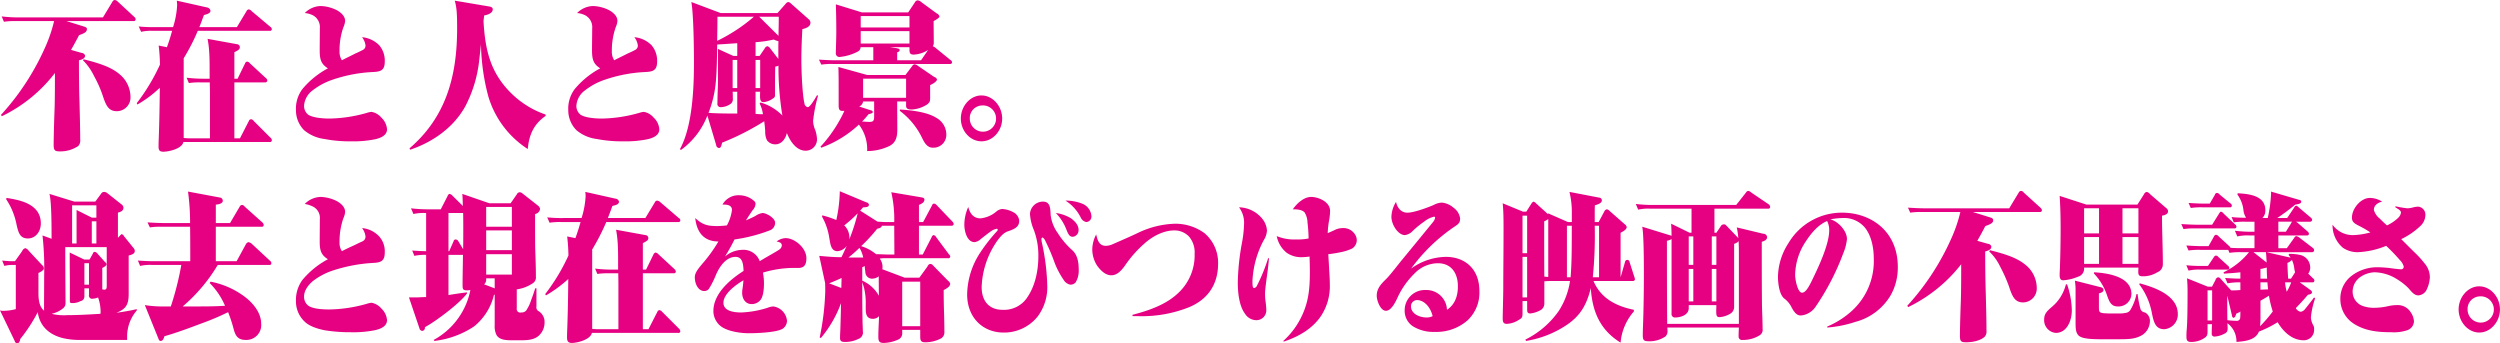 <svg xmlns="http://www.w3.org/2000/svg" width="746.47" height="102.5" viewBox="0 0 746.47 102.5">
  <defs>
    <style>
      .cls-1 {
        fill: #e60082;
        fill-rule: evenodd;
      }
    </style>
  </defs>
  <path id="kioku_catch.svg" class="cls-1" d="M1412.43,14375a43.312,43.312,0,0,1-2.79,8.1,74.537,74.537,0,0,1-13.06,19.9l0.25,0.4a44.113,44.113,0,0,0,15.85-12.9c0,3,0,8.4-.13,11.4-0.16,4.3-.25,8.8-0.25,10,0,1.8.42,2,1.92,2a9.552,9.552,0,0,0,5.42-1.6,2.366,2.366,0,0,0,.59-1.9c0-2.4-.09-6.5-0.21-11-0.13-4.1-.17-8.4-0.17-12.7,1-.2,1.84-0.6,1.84-1.4a1.161,1.161,0,0,0-1.05-.8l-3.16-.9c0.83-1.4,1.62-2.9,2.41-4.4,1.42-.5,2.34-0.9,2.34-1.8,0-.5-0.38-0.6-0.96-0.8l-5.13-1.6h20.02a0.544,0.544,0,0,0,.62-0.6,1.057,1.057,0,0,0-.46-0.7l-4.96-4.6a1.364,1.364,0,0,0-.79-0.4,0.856,0.856,0,0,0-.71.5l-2.84,4.7h-25.31a40.73,40.73,0,0,1-4.92-.3l0.67,1.6a20.554,20.554,0,0,1,3.5-.2h11.47Zm8.84,11.4-0.21.3a17.322,17.322,0,0,1,3.3,4.7,35.212,35.212,0,0,1,2.58,5.8c1,3.1,1.79,4.7,4.25,4.7a4.1,4.1,0,0,0,4.05-4.4,8.87,8.87,0,0,0-3.34-6.7C1429.07,14388.4,1424.69,14387.3,1421.27,14386.4Zm29.77,24.7h25.77a0.509,0.509,0,0,0,.63-0.5,0.923,0.923,0,0,0-.42-0.8l-5-5a1.011,1.011,0,0,0-.79-0.5,0.738,0.738,0,0,0-.63.5l-2.67,5.2h-1.67v-16.7h9.18a0.609,0.609,0,0,0,.66-0.6,1.08,1.08,0,0,0-.45-0.7l-4.76-4.4a1.179,1.179,0,0,0-.79-0.5,0.706,0.706,0,0,0-.63.5l-2.25,4.6h-0.96v-7.9c0.96-.5,1.63-0.8,1.63-1.5a0.9,0.9,0,0,0-.83-0.9l-8.8-1.6c0.75,3.8.58,7.9,0.62,11.9h-1.96a40.118,40.118,0,0,1-4.92-.3l0.67,1.6a20.554,20.554,0,0,1,3.5-.2h2.75c0,0.9.05,2,.05,2.9v13.8h-5.47a18.792,18.792,0,0,1-2.37-.1v-23.8a60.836,60.836,0,0,0,4.21-8.2h21.47a0.509,0.509,0,0,0,.63-0.5,0.88,0.88,0,0,0-.46-0.7l-5.59-4.7a1.342,1.342,0,0,0-.83-0.5,0.912,0.912,0,0,0-.71.6l-2.84,4.7H1455.8c0.5-1.2.91-2.4,1.37-3.6,0.54-.2,1.96-0.4,1.96-1.3a1.284,1.284,0,0,0-1.12-1l-8.93-2c0.04,0.5.09,0.8,0.09,1.3a25.611,25.611,0,0,1-1.21,6.6h-5.34a40.481,40.481,0,0,1-4.92-.2l0.71,1.6a13.317,13.317,0,0,1,3.46-.3h5.8c-0.46,1.7-.96,3.3-1.55,4.9l-2.46-.5a51.955,51.955,0,0,1,.38,5.7,59.028,59.028,0,0,1-6.92,11.5l0.2,0.4a34.349,34.349,0,0,0,6.68-5c-0.05,4.9-.13,9.7-0.3,14.6-0.04,1-.08,2-0.08,3,0,1.2.46,1.5,1.46,1.5C1446.5,14414,1450.58,14413.2,1451.04,14411.1Zm47.33-24.4a4.64,4.64,0,0,1-.71-2.7,20.92,20.92,0,0,1,1.13-7.1,6.089,6.089,0,0,0,.54-1.9c0-1.4-1.04-2.4-2.38-3.2a11.451,11.451,0,0,0-4.88-1.3,6.9,6.9,0,0,0-4.79,2.1,6.452,6.452,0,0,1,2.67.8,4.044,4.044,0,0,1,1.83,3.8c0,2.2-.04,4.4-0.04,6.5,0,2.6.33,4.1,2.46,5.4a25.6,25.6,0,0,0-7.63,6.2,9.725,9.725,0,0,0-1.92,6.3,8.432,8.432,0,0,0,2.46,6,11.71,11.71,0,0,0,6.05,2.6,39.141,39.141,0,0,0,7.88.7,32.705,32.705,0,0,0,6.63-.5c2.34-.4,4.17-1.3,4.17-3.1a5.3,5.3,0,0,0-1.71-3.5,4.992,4.992,0,0,0-2.92-1.7,6.586,6.586,0,0,0-1.37.3,42.578,42.578,0,0,1-11.22,1.7c-1.71,0-4.96-.2-6.38-1.2a3.353,3.353,0,0,1-1.17-2.6,6.16,6.16,0,0,1,2.54-4.6,19.963,19.963,0,0,1,5.97-3.2,43.311,43.311,0,0,1,12.17-2.3c2.46-.1,3.42-0.7,3.42-3.2a7.074,7.074,0,0,0-1.67-4.8,8.35,8.35,0,0,0-5.12-2.4,4.973,4.973,0,0,1,1.04,2.5,1.41,1.41,0,0,1-.79,1.3c-0.17.1-1.13,0.6-2.3,1.1C1500.79,14385.5,1499.08,14386.3,1498.37,14386.7Zm42.28-11.7c0.05-.5.13-1.1,0.21-1.7,0.79-.1,2.55-0.6,2.55-1.8,0-.7-0.71-0.8-1.26-0.9l-10.09-1.7c0.63,2.1.71,4.3,0.71,8.3,0,14.6-3.5,26.6-14.22,35.8l0.21,0.4c6.51-2.2,12.8-6.4,16.43-12.9a38.607,38.607,0,0,0,4.21-14.1c0.17-1.5.34-3,.5-4.5a63.38,63.38,0,0,0,2.25,15.8,28.233,28.233,0,0,0,11.72,15.5c0.38-4.5,2-7.6,5.34-9.9l-0.04-.4a27.205,27.205,0,0,1-9.88-6C1542.91,14390.8,1541.15,14384.1,1540.65,14375Zm39.03,11.7a4.64,4.64,0,0,1-.71-2.7,21.169,21.169,0,0,1,1.13-7.1,6.089,6.089,0,0,0,.54-1.9c0-1.4-1.04-2.4-2.37-3.2a11.522,11.522,0,0,0-4.88-1.3,6.909,6.909,0,0,0-4.8,2.1,6.408,6.408,0,0,1,2.67.8,4.032,4.032,0,0,1,1.84,3.8c0,2.2-.05,4.4-0.05,6.5,0,2.6.34,4.1,2.46,5.4a25.6,25.6,0,0,0-7.63,6.2,9.725,9.725,0,0,0-1.92,6.3,8.4,8.4,0,0,0,2.47,6,11.637,11.637,0,0,0,6.04,2.6,39.2,39.2,0,0,0,7.88.7,32.705,32.705,0,0,0,6.63-.5c2.34-.4,4.17-1.3,4.17-3.1a5.3,5.3,0,0,0-1.71-3.5,4.964,4.964,0,0,0-2.92-1.7,6.878,6.878,0,0,0-1.37.3,42.578,42.578,0,0,1-11.22,1.7c-1.71,0-4.96-.2-6.38-1.2a3.353,3.353,0,0,1-1.17-2.6,6.172,6.172,0,0,1,2.55-4.6,19.8,19.8,0,0,1,5.96-3.2,43.312,43.312,0,0,1,12.18-2.3c2.46-.1,3.42-0.7,3.42-3.2a7.124,7.124,0,0,0-1.67-4.8,8.376,8.376,0,0,0-5.13-2.4,4.973,4.973,0,0,1,1.04,2.5,1.394,1.394,0,0,1-.79,1.3c-0.17.1-1.13,0.6-2.29,1.1C1582.1,14385.5,1580.39,14386.3,1579.68,14386.7Zm48.75-14.1h-16.97l-8.76-3.3c0.67,3.5.79,14,.79,18,0,7.8-.45,19.1-4.17,25.9l0.25,0.3a22.778,22.778,0,0,0,7.93-10.3l2.62,8.8a0.972,0.972,0,0,0,.84.9c0.54,0,.75-0.7.92-1.6a75.651,75.651,0,0,0,12.59-6.4c0.12,1,.25,2,0.29,3.1a5.612,5.612,0,0,0,.54,2.6,3.066,3.066,0,0,0,2.46,1.2c1.84,0,3.09-1.6,3.46-3.4,1,2.5,2.84,5.3,5.63,5.3a3.37,3.37,0,0,0,3.38-3.4,9.57,9.57,0,0,0-.54-2.8,7.46,7.46,0,0,1-.63-2.7,45.389,45.389,0,0,1,1.5-7.6h-0.37c-0.63,1.1-2.04,3.5-2.71,3.5a1.258,1.258,0,0,1-1-1.1c-0.67-2.9-.92-10-0.92-13.1,0-3,.13-6.1.29-9.1,1.25-.3,2.42-0.8,2.42-1.9a1.355,1.355,0,0,0-.46-1l-5.42-4.8a1.368,1.368,0,0,0-.75-0.4,1.461,1.461,0,0,0-.83.6Zm-7.05,1.1a49.877,49.877,0,0,1-10.96,7.2c0.04-2.5.08-4.8,0.08-7.2h10.88Zm1.59,0h5.84c0,1.9-.05,3.8-0.09,5.7Zm0.12,11.7h-1.21v-4.1a32.96,32.96,0,0,0,5.42-.8,7.041,7.041,0,0,0,1.42.5c-0.04.7-.04,1.5-0.04,2.2v3.1l-2.54-3.3a1.323,1.323,0,0,0-.75-0.5,1.243,1.243,0,0,0-.8.7Zm-6.67,0h-1.17l-4.63-2.1c0.05,0.6.05,1.2,0.05,1.8,0,3.2,0,9.1-.05,9.7-0.08,2-.12,3.7-0.12,4.7a0.965,0.965,0,0,0,1,1.2,5.341,5.341,0,0,0,2.96-1,1.81,1.81,0,0,0,.63-1.7c0-.6,0-1.3-0.05-1.9h1.38v6.5c-2.83,0-5.71,0-8.59-.2a33.073,33.073,0,0,0,2.21-9.5c0.29-3.6.33-7.3,0.38-10.9l6-.4v3.8Zm6.84,9.6h-1.38v-8.4h1.38v8.4Zm-8.22,0v-8.4h1.38v8.4h-1.38Zm14.85,8.2a14.781,14.781,0,0,0-6.55-3.9l-0.25.3a10.067,10.067,0,0,1,1,3.2,16.349,16.349,0,0,1-2.21-.1v-6.6h1.38c-0.04.4-.04,0.9-0.04,1.3,0,0.9.08,1.8,1.04,1.8a5.732,5.732,0,0,0,2.96-1.2,0.836,0.836,0,0,0,.46-0.8c0-2.7,0-5.6.08-8.6a3.443,3.443,0,0,0,.96-0.3A89.3,89.3,0,0,0,1629.89,14403.2Zm44.91-20.7a1.8,1.8,0,0,0,.29-1.2c0-2.1-.04-4.2-0.04-6.3,1.25-.7,1.75-1.1,1.75-1.4a1.479,1.479,0,0,0-.83-0.9l-4.51-3.3a2.15,2.15,0,0,0-1.16-.6,1.051,1.051,0,0,0-.84.6l-2,3h-13.84l-7.76-2.4c0.08,2.7.13,5.4,0.13,8.1,0,2-.13,5.2-0.13,6.3a1.084,1.084,0,0,0,1.25,1.3,14.863,14.863,0,0,0,5.3-1.6,1.47,1.47,0,0,0,.83-1.3h3.8v3.9h-11.31c-1.62,0-3.29-.1-4.92-0.2l0.71,1.5a19.918,19.918,0,0,1,3.46-.2h34.91a0.538,0.538,0,0,0,.66-0.5,0.868,0.868,0,0,0-.5-0.7l-4.67-3.8A2.691,2.691,0,0,0,1674.8,14382.5Zm-21.52-9h14.56v3.4h-14.56v-3.4Zm0,4.5h14.56v3.7h-14.56v-3.7Zm20.14,5.6-2.12,3.1h-7.13v-2.4a0.861,0.861,0,0,0,.75-0.6c0-.5-0.55-0.5-0.84-0.6l-2.04-.3h5.8v0.7c0,0.9.08,1.5,1.25,1.5A8.513,8.513,0,0,0,1673.42,14383.6Zm-6.59,15.4v1.3c0,0.9.67,1.1,1.71,1.1a9.422,9.422,0,0,0,4.55-1.5c0.92-.7.92-1.1,0.92-2.3v-3.5c0.5-.2,2.04-1,2.04-1.7a1.121,1.121,0,0,0-.79-0.7l-4.84-3.3a2.126,2.126,0,0,0-1-.5,0.971,0.971,0,0,0-.75.5l-2.04,2.7h-11.39l-8.63-2.4c0.08,2.1.08,4.6,0.08,6.8v4.8c0,0.8.17,1.5,1,1.5h0.71a32.151,32.151,0,0,1-1.58,3.1,40.521,40.521,0,0,1-5.55,7.6l0.21,0.3a32.95,32.95,0,0,0,11.26-6.9,12.082,12.082,0,0,1,2.46,7.9,15.267,15.267,0,0,0,6.63-1.5c2-1,2.38-2.8,2.38-5,0-2.8-.04-5.5-0.04-8.3h2.66Zm0-1.1h-12.84v-5.7h12.84v5.7Zm-13.13,7.1c0.67-.7,1.29-1.4,1.92-2.2,0.96-.2,1.29-0.4,1.29-0.7a0.881,0.881,0,0,0-.75-0.5l-3.34-1.1a1.922,1.922,0,0,0,1.17-1.5h3.3v4.3c0,1.3-.09,1.8-1.42,1.8C1655.16,14405.1,1654.41,14405,1653.7,14405Zm11.26-3.6v0.4a22.013,22.013,0,0,1,6.75,8.3c0.71,1.4,1.5,2.7,3.13,2.7a3.836,3.836,0,0,0,4-3.9,5.684,5.684,0,0,0-2.79-4.9C1673.17,14402.1,1668.25,14401.6,1664.96,14401.4Zm24.39-4.2c-3.38,0-6.17,3.2-6.17,6.9s2.79,6.8,6.17,6.8c3.34,0,6.17-3.1,6.17-6.8S1692.69,14397.2,1689.35,14397.2Zm0,3a3.923,3.923,0,1,1-3.5,3.9A3.756,3.756,0,0,1,1689.35,14400.2Zm-257.86,39.5v-7.5c0.7-.2,1.66-0.5,1.66-1.5a1.377,1.377,0,0,0-.62-1l-4.17-3.3a1.718,1.718,0,0,0-.92-0.4,1.007,1.007,0,0,0-.87.4l-1.84,2.5h-6.25l-7.43-2.3c0.63,2.4.63,9.6,0.63,13.4l-2.71-1a89.334,89.334,0,0,1,.5,11.9c0,3.4-.04,6.8-0.04,10.2a1.743,1.743,0,0,0,.04.4c-1.59-1.3-1.71-3.6-1.71-5.5v-5.8c0.5-.2,1.63-0.8,1.63-1.4a1.628,1.628,0,0,0-.59-1l-3.92-4.2a1.9,1.9,0,0,0-1.04-.8,1.5,1.5,0,0,0-.96.9l-2.13,3h-0.58c-1.08,0-2.17-.1-3.25-0.2l0.66,1.6a9.692,9.692,0,0,1,2.34-.3H1401v13.2a14.259,14.259,0,0,1-4.08.5c-0.21,0-.42-0.1-0.63-0.1l4.38,9.1a0.849,0.849,0,0,0,.71.7c0.62,0,.83-0.6.96-1.3a46.265,46.265,0,0,0,5.21-8c0.63,4.5,3.8,6.9,7.71,7.8a21.3,21.3,0,0,0,4.76.5h14.22v-0.9a11.9,11.9,0,0,1,2.88-7.9v-0.4c-2.09.5-4.05,0.8-6.09,1.1,2.75-1.1,3.67-2.3,3.67-5.6V14445c1.16-.3,1.83-0.6,1.83-1.4a1.439,1.439,0,0,0-.42-0.9l-2.75-3.4a1.275,1.275,0,0,0-.75-0.7,2.037,2.037,0,0,0-.54.5Zm-33.28-11.9-0.08.4a20.528,20.528,0,0,1,3.08,7.5c0.54,2.4,1,4.2,3.38,4.2,2.29,0,3.88-2,3.88-4.5C1408.47,14429.6,1402.21,14428.4,1398.21,14427.8Zm19.6,13.6V14430h7.25v3.7h-1.33l-4.59-2.3v10h-1.33Zm5.88,0v-6.6h1.37v6.6h-1.37Zm-12.01,21a8.109,8.109,0,0,0,3.5-1.7,1.87,1.87,0,0,0,.67-1.5c-0.04-5.6-.08-11.1-0.08-16.7h12.38v11.5c0,0.6-.04,1.2-0.71,1.2-0.21,0-.42-0.1-0.62-0.1v-6.4c0.41-.2,1.25-0.6,1.25-1.1a0.738,0.738,0,0,0-.38-0.6l-2.33-2.6a1.289,1.289,0,0,0-.8-0.5,0.607,0.607,0,0,0-.54.5l-1,1.8h-1.58l-4.34-2.1v3.5c0,1.6.04,3.1,0.04,4.6v6.2c0,0.7.08,0.8,0.79,0.8a5.132,5.132,0,0,0,2.42-.6,1.369,1.369,0,0,0,1.13-1.4v-2.4h1.37v1.9a1,1,0,0,0,.71,1.2,4.5,4.5,0,0,0,2-.4,13,13,0,0,1,.76,4.2,2.861,2.861,0,0,1-.05.7c-3.33.2-6.63,0.4-9.92,0.4A15.137,15.137,0,0,1,1411.68,14462.4Zm9.8-8.7v-6.4h1.37v6.4h-1.37Zm39.24-7v-10.3h13.67a0.533,0.533,0,0,0,.63-0.6,1.256,1.256,0,0,0-.42-0.7l-5.25-4.7a1.1,1.1,0,0,0-.79-0.5,0.831,0.831,0,0,0-.71.5l-2.88,4.9h-4.25v-5.5c1.41-.1,2.08-0.6,2.08-1.1a0.97,0.97,0,0,0-.75-1l-9.63-1.8a69.571,69.571,0,0,1,.62,9.4h-7.75c-1.67,0-3.3-.1-4.96-0.2l0.7,1.5a20.438,20.438,0,0,1,3.51-.2h8.5c0.05,3.4.05,6.9,0.05,10.3h-10.72c-1.63,0-3.29-.1-4.92-0.2l0.67,1.6a13.778,13.778,0,0,1,3.5-.3h8.8a89.3,89.3,0,0,1-3.13,12.4H1444a33,33,0,0,1-4.47-.4l4.13,10.2a0.65,0.65,0,0,0,.59.5c0.7,0,.95-0.8,1.12-1.4,3.8-1.1,7.55-2.5,11.26-3.9a73.435,73.435,0,0,0,7.76-3.3,43.115,43.115,0,0,1,1.62,4.9c0.59,2.4,1.46,3.4,3.71,3.4a4.432,4.432,0,0,0,4.55-4.8c0-3.4-2.54-6.3-4.92-8.1a24.867,24.867,0,0,0-10.18-4.5l-0.29.4a21.634,21.634,0,0,1,4.59,6.8c-2.92.2-5.92,0.2-8.88,0.2h-3.76a49.277,49.277,0,0,0,10.47-12.4h15.39a0.505,0.505,0,0,0,.62-0.5,0.83,0.83,0,0,0-.37-0.7l-5.59-5.2a2.654,2.654,0,0,0-.83-0.4,1.155,1.155,0,0,0-.75.5l-2.84,5.2h-6.21Zm37.65-3a4.446,4.446,0,0,1-.71-2.7,21.31,21.31,0,0,1,1.13-7.1,5.456,5.456,0,0,0,.54-1.9c0-1.4-1.04-2.4-2.38-3.2a11.451,11.451,0,0,0-4.88-1.3,6.9,6.9,0,0,0-4.79,2.1,8.6,8.6,0,0,1,2.67.9,3.792,3.792,0,0,1,1.83,3.7c0,2.2-.04,4.4-0.04,6.6,0,2.5.33,4,2.46,5.3a25.6,25.6,0,0,0-7.63,6.2,10.112,10.112,0,0,0-1.92,6.3,8.261,8.261,0,0,0,2.46,6c1.34,1.4,3.63,2.2,6.05,2.7a46.962,46.962,0,0,0,7.88.6,32.705,32.705,0,0,0,6.63-.5c2.34-.4,4.17-1.3,4.17-3.1a5.3,5.3,0,0,0-1.71-3.5,4.992,4.992,0,0,0-2.92-1.7,6.586,6.586,0,0,0-1.37.3,42.578,42.578,0,0,1-11.22,1.7c-1.71,0-4.96-.1-6.38-1.2a3.353,3.353,0,0,1-1.17-2.6c0-1.8,1.08-3.3,2.54-4.6a19.963,19.963,0,0,1,5.97-3.2,47.184,47.184,0,0,1,12.17-2.3c2.46-.1,3.42-0.7,3.42-3.2a6.634,6.634,0,0,0-1.67-4.7,7.95,7.95,0,0,0-5.12-2.5,4.939,4.939,0,0,1,1.04,2.6,1.529,1.529,0,0,1-.79,1.3c-0.17.1-1.13,0.5-2.3,1.1C1500.79,14442.5,1499.08,14443.3,1498.37,14443.7Zm39.41,22.5a17.133,17.133,0,0,0,6-9.5h0.21v9.1a5.787,5.787,0,0,0,.58,3c0.96,1.5,3.13,1.5,4.67,1.5h2.55c2.33,0,3.83-.2,5.17-1.2a5.289,5.289,0,0,0,1.92-4.1,3.764,3.764,0,0,0-1.8-3.4,1.31,1.31,0,0,1-.62-1.4v-5.4h-0.38c-0.29,1-.71,2.2-1.17,3.4a11.8,11.8,0,0,1-1.58,3.3,1.926,1.926,0,0,1-1.46.5,1.04,1.04,0,0,1-1.29-1.2v-5.7a11.044,11.044,0,0,0,4.58-1.7,2.063,2.063,0,0,0,1.13-2.1c0-2.9-.12-5.8-0.21-8.7-0.04-3.3-.04-6.6-0.04-10a1.771,1.771,0,0,0,1.5-1.5,1.6,1.6,0,0,0-.62-1l-4.59-3.6a1.6,1.6,0,0,0-.83-0.4,1.007,1.007,0,0,0-.88.6l-1.88,2.7h-6.33l-8.09-2.8c0.12,1.2.12,2.4,0.16,3.6l-3.13-3.1a1.58,1.58,0,0,0-.83-0.5,0.817,0.817,0,0,0-.58.6l-2.05,4h-3.92a41.39,41.39,0,0,1-4.96-.3l0.71,1.7a13.7,13.7,0,0,1,3.5-.3h0.3v11.4c-1.42,0-2.8-.1-4.17-0.2l0.66,1.6a13.9,13.9,0,0,1,3.51-.3v12.6c-1.01,0-2.01.1-3.01,0.1h-2.12l3.12,9.2a0.964,0.964,0,0,0,.84.8,0.9,0.9,0,0,0,.79-1.1c3.17-1.7,10.42-7.1,12.59-10.1v-0.3c-1.83.2-3.71,0.5-5.54,0.8v-12h4.33c-0.04,3.1-.12,6.1-0.12,9.2,0,1.2.29,1.4,1.42,1.4,0.29,0,.62-0.1.91-0.1a21.717,21.717,0,0,1-10.96,14.9l0.21,0.3A27.1,27.1,0,0,0,1537.78,14466.2Zm3.67-35.7h7.67v5.9h-7.67v-5.9Zm-11.26,1.8h4.38c0.04,1.5.04,3.1,0.04,4.7,0,2,0,4.1-.04,6.1l-1.46-2.4a0.914,0.914,0,0,0-.75-0.5,0.589,0.589,0,0,0-.63.5l-1.33,3h-0.21v-11.4Zm11.26,5.2h7.67v5.9h-7.67v-5.9Zm0,13.2v-6.1h7.67v6.1h-7.67Zm-0.63,2.9a1.843,1.843,0,0,0,.63-1.5v-0.3h2.54v3Zm32.19,14.5h25.77a0.509,0.509,0,0,0,.63-0.5,1.26,1.26,0,0,0-.42-0.8l-5-5a1.427,1.427,0,0,0-.8-0.5,0.738,0.738,0,0,0-.62.5l-2.67,5.2h-1.67v-16.7h9.18a0.557,0.557,0,0,0,.66-0.6,1.352,1.352,0,0,0-.46-0.7l-4.75-4.4a1.744,1.744,0,0,0-.79-0.5,0.89,0.89,0,0,0-.63.5l-2.25,4.6h-0.96v-7.9c0.96-.5,1.63-0.8,1.63-1.5a0.9,0.9,0,0,0-.84-0.9l-8.79-1.6c0.75,3.9.58,7.9,0.62,11.9h-1.96a40.118,40.118,0,0,1-4.92-.3l0.67,1.6a20.554,20.554,0,0,1,3.5-.2h2.75c0,1,.04,2,0.04,3v13.7h-5.46a18.792,18.792,0,0,1-2.37-.1v-23.7a67.43,67.43,0,0,0,4.21-8.2h21.47a0.509,0.509,0,0,0,.63-0.5,0.765,0.765,0,0,0-.46-0.7l-5.59-4.8a1.752,1.752,0,0,0-.83-0.4,0.8,0.8,0,0,0-.71.5l-2.84,4.7h-11.21c0.5-1.2.91-2.4,1.37-3.6,0.54-.2,1.96-0.3,1.96-1.3a1.185,1.185,0,0,0-1.12-.9l-8.93-2c0.04,0.4.09,0.8,0.09,1.2a25.611,25.611,0,0,1-1.21,6.6h-5.34a40.4,40.4,0,0,1-4.92-.2l0.71,1.6a19.8,19.8,0,0,1,3.46-.2h5.79c-0.45,1.6-.95,3.2-1.54,4.8l-2.46-.5a54.549,54.549,0,0,1,.38,5.7,58.582,58.582,0,0,1-6.93,11.5l0.21,0.4a37.9,37.9,0,0,0,6.67-4.9c-0.04,4.8-.12,9.7-0.29,14.5-0.04,1-.08,2-0.08,3,0,1.2.46,1.6,1.46,1.6C1568.47,14471.1,1572.55,14470.2,1573.01,14468.1Zm50.12-21.4a5.171,5.171,0,0,0-5.25-3.4,8.28,8.28,0,0,0-5.13,2,56.216,56.216,0,0,0,2.84-5.1,47.526,47.526,0,0,0,10.5-2.7,2.409,2.409,0,0,0,1.63-2.3c0-1.4-2.63-2.9-3.75-2.9a5.28,5.28,0,0,0-2.17.9c-1.13.6-2.34,1.1-2.79,1.3,0.75-1.2,1.29-2,1.96-3a3.13,3.13,0,0,0,.91-1.9,1.118,1.118,0,0,0-.33-0.8,6.742,6.742,0,0,0-4.55-1.8,5.448,5.448,0,0,0-5,2.8h0.67c0.96,0,2.17.3,2.17,1.6a13.251,13.251,0,0,1-1.51,4.6,26,26,0,0,1-2.83.2c-2.84,0-4.42-.3-6.63-2.4,0.46,4.5,2.79,7,6.92,7a44.037,44.037,0,0,1-4.75,6.6c-1.17,1.4-2.3,2.7-2.3,4.1,0,1.8.92,4.1,2.84,4.1a1.775,1.775,0,0,0,1.33-.6,26.1,26.1,0,0,0,2.17-4.3c1.09-2.5,3.05-5.3,5.8-5.3,2.08,0,2.33,2,2.42,4.2-3.76,2.4-9.01,6.6-9.01,12a5.791,5.791,0,0,0,1.75,4.1c1.88,1.9,6.3,2.5,8.8,2.5,2.25,0,8.46-.2,10.22-1.4a2.916,2.916,0,0,0,1.21-2.3,4.768,4.768,0,0,0-4.09-4.3,5.566,5.566,0,0,0-1.71.4,29.536,29.536,0,0,1-7.8,1.4c-1.75,0-5.38-.2-5.38-2.9,0-2.8,4.05-5.6,5.97-6.7-0.05.8-.17,1.8-0.25,2.4a7.135,7.135,0,0,0-.13,1.3c0,2,1.13,3.4,2.84,3.4a3.319,3.319,0,0,0,2.41-1c1.09-1,1.26-3.6,1.26-5.1a17.539,17.539,0,0,0-.3-3.3,32.258,32.258,0,0,1,8.68-1.4h1.91c1.76,0,2.38-1,2.38-2.9,0-3.1-3.54-6-6.17-6a4.589,4.589,0,0,0-2.71,1c0.88,0.2,1.54.4,1.54,1.2a1.584,1.584,0,0,1-.58,1.1C1628.39,14443.7,1624.3,14445.9,1623.13,14446.7Zm41.54,23.3a2.029,2.029,0,0,0,1-2v-0.8h5.38v2.1c0,1.2.37,1.6,1.46,1.6a10.024,10.024,0,0,0,4.83-1.2,2.056,2.056,0,0,0,.92-1.9c0-1.7-.04-3.5-0.08-5.2-0.09-2.4-.13-4.8-0.13-7.3a5.846,5.846,0,0,0,1.17-.7,1.638,1.638,0,0,0,.79-1.2,2.181,2.181,0,0,0-.79-1l-4.3-4.4a1.169,1.169,0,0,0-.87-0.5,1.015,1.015,0,0,0-.79.7l-2.46,3.4h-4.42l-6.63-2.5c0-.2.04-0.4,0.04-0.6a4.112,4.112,0,0,0-.84-2.6,13.2,13.2,0,0,1,1.96-.1h18.43a0.543,0.543,0,0,0,.67-0.5,1.116,1.116,0,0,0-.42-0.7l-3.79-5.1a1.048,1.048,0,0,0-.75-0.6,0.817,0.817,0,0,0-.58.6l-2.67,5.2h-1.13v-8.6h9.72a0.6,0.6,0,0,0,.66-0.5,1.318,1.318,0,0,0-.45-0.8l-4.59-4.8a1.293,1.293,0,0,0-.79-0.5,0.613,0.613,0,0,0-.63.5l-2.67,5h-1.25v-5.1c0.63-.3,1.63-0.7,1.63-1.6,0-.5-0.46-0.6-1.05-0.7l-8.84-1.5a36.35,36.35,0,0,1,.88,8.9h-2.75c-0.75,0-1.46-.1-2.21-0.1l-5.21-3.3,0.87-1c0.96,0,1.75-.1,1.75-0.8a0.971,0.971,0,0,0-.83-0.7l-7.88-3.3a42.664,42.664,0,0,1-1.04,8.6,30.48,30.48,0,0,0-4.17-1.4l-0.09.4a18.184,18.184,0,0,1,2.17,6.4c0.33,1.7.46,3.9,2.46,3.9a3.811,3.811,0,0,0,2.75-1.6c-0.5,1.1-1.04,2.3-1.58,3.4-2.21,0-4.42-.2-6.63-0.4l1.75,8.1c0.04,0.9.04,1.7,0.04,2.5a77.392,77.392,0,0,1-1.67,13.8l0.38,0.1a34.266,34.266,0,0,0,6-10.4c-0.04,2.7-.12,5.4-0.21,8.1-0.04.8-.08,1.6-0.08,2.4,0,1.1.88,1.1,1.63,1.1a8.552,8.552,0,0,0,3.83-.9,2.007,2.007,0,0,0,1.34-2.3c0-1.1-.09-2.2-0.09-3.4-0.08-3.7-.08-7.5-0.08-11.3,0.17,0.6.38,1.2,0.54,1.8a18.725,18.725,0,0,1,.5,4.7v1.5c0,1.6.25,3,2.21,3a2.486,2.486,0,0,0,1.76-.8c-0.05,2-.21,4.1-0.21,6.1,0,1.5.33,1.9,1.71,1.9A11.429,11.429,0,0,0,1664.67,14470Zm-14.81-29.8a4.111,4.111,0,0,0,.04-0.7,5.028,5.028,0,0,0-1.54-3.5,37.9,37.9,0,0,0,4.01-3.6A54.2,54.2,0,0,1,1649.86,14440.2Zm8.01,4.4a12.967,12.967,0,0,0-4.46-2.4,50.807,50.807,0,0,0,4.79-5.2c0.46-.1,1.34-0.3,1.38-0.9h3.71c0,2.8.04,5.7,0.04,8.6h-1.67C1660.41,14444.7,1659.12,14444.6,1657.87,14444.6Zm-4.96-1.9a9.432,9.432,0,0,1,1.12,2.9h-4.42A41.714,41.714,0,0,0,1652.91,14442.7Zm0.83,5.8a2.552,2.552,0,0,0,.71-0.4c0.04,0.6.13,1.2,0.21,1.8a2,2,0,0,0,2.17,2,3.15,3.15,0,0,0,1.83-.7c0,1.9.04,3.8,0.04,5.8a10.557,10.557,0,0,0-4.96-4.5v-4Zm-6.25,6.2-3.63-1.4c1.25-.5,2.46-1,3.71-1.6Zm18.18-1.9h5.38v13.3h-5.38v-13.3Zm48.74-24.2a12.579,12.579,0,0,1,4.59,5.1,2.367,2.367,0,0,0,1.63,1.3,1.643,1.643,0,0,0,1.54-1.8,4.348,4.348,0,0,0-2.54-3.6A13.12,13.12,0,0,0,1714.41,14428.6Zm-29.02,1.9a13.092,13.092,0,0,0-1.17,5.3c0,2,.84,5.2,3.05,5.2a3.276,3.276,0,0,0,1.83-.9c0.63-.5,1.88-1.5,3-2.3a4.586,4.586,0,0,1,1.8-.8,0.3,0.3,0,0,1,.29.3,0.751,0.751,0,0,1-.29.5,50.283,50.283,0,0,0-4.92,6.3,23.33,23.33,0,0,0-3.92,12.5c0,7,4.75,11.4,10.92,11.4a12.881,12.881,0,0,0,10.14-4.8,14.639,14.639,0,0,0,2.87-9.1,67.461,67.461,0,0,0-1.58-12.8,5.587,5.587,0,0,1-.17-1.1,0.517,0.517,0,0,1,.38-0.6,2.727,2.727,0,0,1,.87,1.2,58.257,58.257,0,0,1,2.67,6.3,24.257,24.257,0,0,0,2.67,5.1,3.037,3.037,0,0,0,2.04,1.5,2.01,2.01,0,0,0,1.59-.7,6.7,6.7,0,0,0,.91-3.8c0-2.1-.33-4.3-1.83-5.7a24.231,24.231,0,0,1-4.42-5.2,11.5,11.5,0,0,1-2.13-5.4c-0.08-2.1-.16-4-2.29-4a3.883,3.883,0,0,0-3.88,3.7,14.538,14.538,0,0,0,1.17,4.8,21.48,21.48,0,0,1,1.33,7.8c0,4.1-.87,8.6-3.12,12a8.279,8.279,0,0,1-7.63,4c-3.76,0-6.18-2.4-6.18-6.8a25.494,25.494,0,0,1,3.8-12.5c0.92-1.5,2.42-3.6,3.96-4.1,2.04-.7,3.46-1.3,3.46-3.2a3.187,3.187,0,0,0-1.71-2.5,7.878,7.878,0,0,0-3.38-1,3.206,3.206,0,0,0-1.79.8,8.64,8.64,0,0,1-4.67,2C1687.06,14433.9,1685.93,14432.6,1685.39,14430.5Zm26.15,1.8a14.759,14.759,0,0,1,3.25,5.2c0.54,1.3.92,1.9,1.83,1.9a1.961,1.961,0,0,0,1.71-2c0-1.5-1.04-2.6-2.25-3.5A11.561,11.561,0,0,0,1711.54,14432.3Zm12.05,6.4a10.017,10.017,0,0,0-1.17,4.4,9.048,9.048,0,0,0,1.5,5c1.13,1.5,2.5,2.8,4.21,2.8,1.75,0,3.05-1.5,4.05-2.9a34.973,34.973,0,0,1,5.83-6.6c2.46-2.2,5.72-3.9,8.93-3.9a6.032,6.032,0,0,1,4.34,1.8,7.281,7.281,0,0,1,1.7,5.2,15.359,15.359,0,0,1-5.12,11.9c-3.67,3.4-8.84,5.1-13.43,6.3v0.4h1.79a38.117,38.117,0,0,0,14.93-2.6c5.42-2.2,8.84-6.5,8.84-13.1a11.57,11.57,0,0,0-4.09-9.1,14.825,14.825,0,0,0-8.79-2.8,27.336,27.336,0,0,0-10.76,2.6c-2.05,1-5.97,2.7-7.8,3.5a5.169,5.169,0,0,1-2.09.5C1724.5,14442.1,1724,14440.5,1723.59,14438.7Zm69.13-.4a25.778,25.778,0,0,1,.38-3.6,18,18,0,0,0,.33-3c0-2.8-3.58-4.2-5.67-4.2s-4.25,1.9-5.46,3.7c0.96,0,2.63,0,3.5.9a5.963,5.963,0,0,1,.88,3,43.754,43.754,0,0,1,.33,4.8,17.063,17.063,0,0,1-3.92.3,13.445,13.445,0,0,1-5.59-1,8.4,8.4,0,0,0,3.01,5,7.621,7.621,0,0,0,4.33,1.3,19.593,19.593,0,0,0,2.46-.2c0.04,1.5.09,3.1,0.09,4.6,0,4.7-.38,7.9-1.55,11.1a23.619,23.619,0,0,1-6.38,9.5l0.13,0.2c4.54-1.5,8.59-3.9,11.09-7.6a16.078,16.078,0,0,0,2.67-9.4c0-1.3-.08-2.7-0.17-4.1-0.08-1.6-.21-3.7-0.29-5a37.172,37.172,0,0,0,3.71-.6,14.152,14.152,0,0,0,3.42-1.1,3,3,0,0,0,1.38-2.5,3.262,3.262,0,0,0-.67-1.9,4.039,4.039,0,0,0-3.42-1.7,5.631,5.631,0,0,0-2.13.4C1794.35,14437.6,1793.47,14438,1792.72,14438.3Zm-26.48-7.7,0.21,0.3a7.648,7.648,0,0,1,1.3,4.4,35.931,35.931,0,0,1-.67,6.1,70.328,70.328,0,0,0-1.21,11.6c0,3,.37,7,2.17,9.4a4.024,4.024,0,0,0,3.29,1.9,2.955,2.955,0,0,0,3.05-3.2,22.608,22.608,0,0,0-.25-2.6,18.96,18.96,0,0,1-.13-2.1c0-.8.21-2.6,0.54-5,0.25-1.8.5-3.7,0.63-5.5l-0.21-.2a50.951,50.951,0,0,1-3.42,8.4,1.038,1.038,0,0,1-.83.6c-0.42,0-.46-0.8-0.46-2.1a28.409,28.409,0,0,1,3.38-12.2,5.876,5.876,0,0,0,.95-2.9,6.271,6.271,0,0,0-1.58-3.7A9.206,9.206,0,0,0,1766.24,14430.6Zm46.87-1.6a8.941,8.941,0,0,0-1.37,4.4c0,2.4,2,5.5,4.04,5.5a3.937,3.937,0,0,0,2.38-1.3,28,28,0,0,1,3.46-2.8,7.031,7.031,0,0,1,2.84-1.4,0.307,0.307,0,0,1,.33.3,2.832,2.832,0,0,1-.71,1.4c-3.17,3.9-6.38,7.8-9.59,11.7-1.04,1.3-3.21,4.1-4.21,5.1-1.42,1.4-2.92,2.8-2.92,5.1,0,1.5,1.13,4.5,2.75,4.5,1.42,0,2.59-2.1,3.3-3.6a24.285,24.285,0,0,1,5.29-7.6,9.757,9.757,0,0,1,6.92-3c3.88,0,5.97,2.8,5.97,6.9,0,3-.96,5.5-3.26,7a6.134,6.134,0,0,0-6.38-5.9,6.02,6.02,0,0,0-6.25,6,5.521,5.521,0,0,0,2.42,4.8,11.553,11.553,0,0,0,6.5,1.7,14.153,14.153,0,0,0,9.8-3.4,11.343,11.343,0,0,0,3.59-8.8c0-6.6-4.3-10.2-10.01-10.2a18.14,18.14,0,0,0-10.38,3.5,52.16,52.16,0,0,1,13.22-12.7c1.04-.7,1.41-1.1,1.41-2.3a4.63,4.63,0,0,0-2-3.2,6.085,6.085,0,0,0-3.42-1.5,5.474,5.474,0,0,0-2.46.7c-1.87.8-5.88,2.3-7.84,2.3C1814.7,14432.2,1813.57,14430.9,1813.11,14429Zm10.93,34.1a3.775,3.775,0,0,1-1.79.4c-1.8,0-4.67-.9-4.67-3.4a1.837,1.837,0,0,1,1.79-1.8C1821.62,14458.3,1823.5,14460.6,1824.04,14463.1Zm56.13-11.6v-13.3c1.04-.5,1.83-1.1,1.83-1.7a1.392,1.392,0,0,0-.54-0.8l-4.67-4.1a1.164,1.164,0,0,0-.75-0.4,1.032,1.032,0,0,0-.71.6l-1.71,3.2h-1.17v-2.4c0-.9,0-1.8.04-2.6,1.09-.3,2.09-0.7,2.09-1.5a0.852,0.852,0,0,0-.84-0.8l-8.84-1.7a25.662,25.662,0,0,1,.71,6.5v2.5h-1.16l-5.93-2.6v0.3l-0.08-.1-3.54-3.2a1.67,1.67,0,0,0-.71-0.5,1.324,1.324,0,0,0-.59.5l-1.58,2.5h-1l-6.05-2.5c0.25,2.6.25,5.2,0.25,7.8,0,7.8-.08,12.1-0.08,17.4,0,2-.17,8.1-0.17,9.1,0,1.1.17,1.7,1.25,1.7a7.02,7.02,0,0,0,3.42-1.1c1.17-.7,1.25-0.8,1.25-2.3v-3.4h1.38v2.3c0,0.8,0,1.4.92,1.4a7.951,7.951,0,0,0,3.25-1.1,2.256,2.256,0,0,0,.96-2v-6.5c1-.1,2.04-0.1,3.08-0.1h4.59a22.615,22.615,0,0,1-3.33,8.9,26.426,26.426,0,0,1-10.01,8.6l0.21,0.4a30.72,30.72,0,0,0,11.88-4.6c4.25-2.8,6.17-6,7.46-11.2,0.42,7.3,3.01,12.7,8.89,16.3a16.182,16.182,0,0,1,3.96-9.3v-0.5c-4.92-1-9.8-3.2-12.05-8.6h11.76a0.586,0.586,0,0,0,.62-0.5,3.471,3.471,0,0,0-.25-0.9l-1.37-4.3a0.674,0.674,0,0,0-1.34,0Zm-27.9-18.4v11.2h-1.38v-11.2h1.38Zm6.3,18.3c-0.42,0-.8-0.1-1.17-0.1-0.04-5.5-.04-11-0.04-16.5a6.43,6.43,0,0,0,1.21-.7v17.3Zm15.17,0.1h-1.87a125.866,125.866,0,0,0,.58-15.4h1.29v15.4Zm-8.5,0h-1.09v-15.4h1.46C1865.57,14441.2,1865.66,14446.4,1865.24,14451.5Zm-12.97-6.1v12.1h-1.38v-12.1h1.38Zm49.08-7.2h-0.58l-5.51-2.7c0.08,1.2.13,2.4,0.13,3.6-0.13,0-.17-0.1-0.34-0.1l-8.42-2.6c0.46,2,.5,10.6.5,13.8,0,5.1-.08,10.7-0.25,15.4-0.04,1.1-.08,2.2-0.08,3.3,0,1.5.5,1.7,1.79,1.7a8.551,8.551,0,0,0,4.92-1.4,2.041,2.041,0,0,0,.67-1.7c0-.3-0.04-0.7-0.04-1h21.35c-0.05.9-.09,1.8-0.09,2.7a1.018,1.018,0,0,0,1.25,1,9.259,9.259,0,0,0,5.05-1.4,1.861,1.861,0,0,0,.87-1.9c0-2.8-.2-5.6-0.2-8.4-0.05-5.9-.05-11.7-0.05-17.6,0.63-.2,1.59-0.5,1.59-1.4a1.092,1.092,0,0,0-1.13-1l-7.92-1.9a24.4,24.4,0,0,1,.46,3.2c-0.13-.2-0.33-0.3-0.46-0.5l-3.17-3.3a0.793,0.793,0,0,0-.75-0.3,1.026,1.026,0,0,0-.83.5l-1.34,2h-0.58v-7.2h16.01a0.513,0.513,0,0,0,.63-0.5,1.058,1.058,0,0,0-.46-0.8l-5.17-3.5a1.8,1.8,0,0,0-.88-0.5,0.911,0.911,0,0,0-.71.5l-2.92,3.7h-25.06a41.23,41.23,0,0,1-4.92-.3l0.71,1.7a13.355,13.355,0,0,1,3.46-.3h12.47v7.2Zm-0.83,9.6v-8.5h1.37v8.5h-1.37Zm6.88,0v-8.5h1.37v8.5h-1.37Zm-13.31,17.6c-0.08-8.3-.08-16.6-0.08-24.8a5.34,5.34,0,0,0,1.38-.5v22.2a1.015,1.015,0,0,0,1.08,1.2c1.54,0,4.05-.7,4.05-2.8v-0.9h8.25c0,0.6-.04,1.1-0.04,1.6,0,1.3,0,2,1,2a7.334,7.334,0,0,0,3.3-1.1,2.3,2.3,0,0,0,1.04-1.9v-18.9a2.537,2.537,0,0,0,1.33-.8c0.09,1.3.09,2.7,0.09,4v20.7h-21.4Zm6.43-6.7v-9.7h1.37v9.7h-1.37Zm6.88,0v-9.7h1.37v9.7h-1.37Zm34.48,7.8a35.07,35.07,0,0,0,8.42-1.7,17.345,17.345,0,0,0,10.55-8,16.787,16.787,0,0,0,2.09-8.4c0-10.8-8.17-16.2-16.6-16.2a18.528,18.528,0,0,0-16.05,9.1,18.992,18.992,0,0,0-3.13,10c0,1.9.38,5.3,1.84,6.5a7.363,7.363,0,0,1,2.29,2.8c0.83,1.5,1.54,2.3,2.71,2.3a5.9,5.9,0,0,0,4.38-2.6,73.337,73.337,0,0,0,8.25-15.9,15.263,15.263,0,0,0,1.13-4.3c0-2.6-2.79-5.4-5-5.9a22.886,22.886,0,0,1,3.67-.4,8.145,8.145,0,0,1,6.88,3.1c1.83,2.5,2.46,5.9,2.46,9.1a20.06,20.06,0,0,1-6.63,15.6,25.728,25.728,0,0,1-7.26,4.6v0.3Zm-0.04-31.8a5.912,5.912,0,0,1,.62,2.8c0,3.9-2.87,10.2-4.46,13.5-1.37,2.9-2.42,5.1-3.67,5.1s-2.04-3.8-2.04-5.3a18.414,18.414,0,0,1,3.17-10C1937.09,14438.3,1939.17,14435.8,1941.84,14434.7Zm39.78-2.7a43.312,43.312,0,0,1-2.79,8.1,74.537,74.537,0,0,1-13.06,19.9l0.25,0.4a44.806,44.806,0,0,0,15.85-12.8c0,2.9,0,8.3-.12,11.3-0.17,4.3-.26,8.8-0.26,10.1,0,1.7.42,1.9,1.92,1.9,1.67,0,4.05-.4,5.42-1.6a2.366,2.366,0,0,0,.59-1.9c0-2.4-.09-6.4-0.21-11-0.13-4.1-.17-8.4-0.17-12.6,1-.3,1.84-0.6,1.84-1.5a1.161,1.161,0,0,0-1.05-.8l-3.16-.9c0.83-1.4,1.62-2.9,2.41-4.4,1.42-.5,2.34-0.9,2.34-1.7,0-.6-0.38-0.7-0.96-0.9l-5.13-1.6h20.02a0.544,0.544,0,0,0,.62-0.6,1.352,1.352,0,0,0-.46-0.7l-4.96-4.5a1.1,1.1,0,0,0-.79-0.5,0.856,0.856,0,0,0-.71.5l-2.84,4.7H1970.9c-1.62,0-3.29-.1-4.92-0.2l0.67,1.5a20.612,20.612,0,0,1,3.5-.2h11.47Zm8.84,11.4-0.21.4a15.439,15.439,0,0,1,3.3,4.6,44.741,44.741,0,0,1,2.58,5.8c1,3.1,1.79,4.8,4.25,4.8a4.153,4.153,0,0,0,4.05-4.4,8.912,8.912,0,0,0-3.34-6.8C1998.26,14445.4,1993.88,14444.3,1990.46,14443.4Zm28.81-13.6-8-2.6c0.21,3.2.29,6.4,0.29,9.6,0,4-.08,8-0.21,12-0.04.7-.08,1.4-0.08,2.1,0,0.8.21,1.5,1.04,1.5a14.2,14.2,0,0,0,4.5-1.1,2.451,2.451,0,0,0,1.76-2.2v-0.5h16.22c0,0.4-.05.9-0.05,1.3,0,1.2.55,1.3,1.46,1.3a8.041,8.041,0,0,0,4.22-1.2,2.538,2.538,0,0,0,1.66-2.5c0-4.8-.25-9.6-0.25-14.4,0.67-.1,1.8-0.4,1.8-1.3a1.142,1.142,0,0,0-.46-0.9l-4.88-4.2a1.93,1.93,0,0,0-1-.7,1.16,1.16,0,0,0-.84.7l-1.96,3.1h-15.22Zm-0.7,1.1h4.46v7.5h-4.46v-7.5Zm16.22,7.5h-4.76v-7.5h4.76v7.5Zm-16.22,1.1h4.46v8h-4.46v-8Zm16.22,8h-4.76v-8h4.76v8Zm-13.26,2.5v0.4a17.416,17.416,0,0,1,3.96,6.7c0.62,1.7,1.16,3.1,3.12,3.1a3.856,3.856,0,0,0,4.09-3.7C2032.7,14451.1,2025.07,14450.2,2021.53,14450Zm6.75,20c3.34,0,5.21,0,7.17-1a4.939,4.939,0,0,0,2.76-4.3,2.8,2.8,0,0,0-1.46-2.7,1.6,1.6,0,0,1-1.34-1,31.138,31.138,0,0,1-.87-4.5h-0.34a14.7,14.7,0,0,1-1.79,4.7,1.839,1.839,0,0,1-1.29.9,9.629,9.629,0,0,1-1.71.2h-3.38c-2.84-.1-3.04-0.1-3.04-1.9v-4.1c0.45-.1,1.37-0.4,1.37-1a0.886,0.886,0,0,0-.67-0.8l-7.88-2a17.809,17.809,0,0,1,.21,3v9.3c0,2,.04,3.2.92,4.1,1.17,1.1,4.67,1.1,7.8,1.1h3.54Zm6.88-16.7-0.12.3a20.306,20.306,0,0,1,3.79,8.7c0.54,2.6,1.04,4.7,3.71,4.7a4.391,4.391,0,0,0,4.01-4.5C2046.55,14456.7,2039.16,14454.4,2035.16,14453.3Zm-21.68.3h-0.34a13.1,13.1,0,0,1-1.5,3.6,12.366,12.366,0,0,1-2.54,3c-1.5,1.3-2.46,2.1-2.46,3.9a3.8,3.8,0,0,0,3.5,4c3.25,0,4.76-3.6,4.76-6.7A24.739,24.739,0,0,0,2013.48,14453.6Zm55.96-10.8h-3.21c-1.34,0-2.67,0-3.96-.1a1.511,1.511,0,0,0-.46-0.6l-3.05-2.8a1.11,1.11,0,0,0-.83-0.5,0.889,0.889,0,0,0-.63.6l-1.58,2.8h-1.71c-1.63,0-3.3-.1-4.92-0.2l0.67,1.5a20.5,20.5,0,0,1,3.5-.2h8.34l0.37,0.9a20.671,20.671,0,0,1,3.51-.2h2.33a22.067,22.067,0,0,1-7.59,6l0.09,0.4c1.62-.1,3.25-0.2,4.92-0.4v1.9c-1.55,0-3.05-.1-4.55-0.2l0.71,1.6a19.872,19.872,0,0,1,3.46-.3h0.38v2.3a25.461,25.461,0,0,1-2.76.1,0.943,0.943,0,0,0-.2-0.2l-2.97-3.3a1.033,1.033,0,0,0-.7-0.4,1.018,1.018,0,0,0-.8.8l-1.04,2h-1.25l-6.21-2.5c0.12,1.4.16,2.7,0.16,4.1,0,3.7-.04,9.1-0.25,11.2a20.222,20.222,0,0,0-.08,2.2c0,1.2.42,1.5,1.46,1.5a7.061,7.061,0,0,0,3.46-.9c1-.6,1.38-0.9,1.38-2.1v-2.3h1.33c-0.04.9-.08,1.8-0.08,2.8a0.788,0.788,0,0,0,.79.9,7.158,7.158,0,0,0,2.46-.6c1.08-.5,1.5-0.7,1.5-1.9,0-.5-0.04-1-0.08-1.5a6.765,6.765,0,0,1,2.71,5.6c2.25-.2,5.63-0.4,6.71-3.1a31.407,31.407,0,0,0,5.59-2.8c1.75,3,4.46,5.4,7.76,5.4a3.069,3.069,0,0,0,3.12-3.3,1.994,1.994,0,0,0-.16-1,5.809,5.809,0,0,1-.8-2.5,24.882,24.882,0,0,1,1.26-5.7l-0.3-.3c-0.87,1.2-1.75,2.3-2.71,3.5a2.047,2.047,0,0,1-1.29.8,2.117,2.117,0,0,1-1.46-1.1c1.25-1.3,2.46-2.6,3.63-4,0.79-.1,1.21-0.3,1.21-0.8a1.157,1.157,0,0,0-.46-0.6l-3.21-2.3h3.75a0.513,0.513,0,0,0,.63-0.5,0.814,0.814,0,0,0-.42-0.7l-1.42-1.4a2.95,2.95,0,0,0,.59-1.9,3.85,3.85,0,0,0-2.71-3.6,14.223,14.223,0,0,0-3.59-.4l-0.17.3c0.21,0.3.42,0.5,0.59,0.8h-0.13l-7.05-1.6h13.6a0.577,0.577,0,0,0,.62-0.6,0.873,0.873,0,0,0-.41-0.7l-4.05-3.1a1.907,1.907,0,0,0-.87-0.4,0.908,0.908,0,0,0-.59.5l-2.21,3.1h-2.54v-3.8h8.51a0.521,0.521,0,0,0,.62-0.5,1,1,0,0,0-.42-0.7l-2.87-2.5a2.794,2.794,0,0,0-.59-0.4h4.17a0.612,0.612,0,0,0,.67-0.6,1.119,1.119,0,0,0-.5-0.7l-3.42-2.9a2.249,2.249,0,0,0-.83-0.6,1.038,1.038,0,0,0-.63.6l-2.08,3.1h-2.97a62.975,62.975,0,0,0,5.38-4c1.3-.2,1.8-0.4,1.8-0.9a0.554,0.554,0,0,0-.55-0.5l-8.5-2.5a2.573,2.573,0,0,1,.04.5,40.857,40.857,0,0,1-1,7.4h-1.59a3.193,3.193,0,0,0,.88-2.3c0-4.6-5.3-4.9-8.26-5.1l-0.08.4a9.666,9.666,0,0,1,1.79,4.6,4.917,4.917,0,0,0,.8,2.3,31.821,31.821,0,0,1-4.34-.2l0.67,1.6a20.5,20.5,0,0,1,3.5-.2h2.67v3h-0.88a41.265,41.265,0,0,1-4.96-.3l0.71,1.7a13.624,13.624,0,0,1,3.5-.3h1.63v3.8Zm-19.68-13.5,0.66,1.5a20.671,20.671,0,0,1,3.51-.2h8.13a0.505,0.505,0,0,0,.62-0.5,0.819,0.819,0,0,0-.46-0.7l-3.17-2.6a1.123,1.123,0,0,0-.83-0.5,0.754,0.754,0,0,0-.62.6l-1.51,2.6h-1.41C2053.05,14429.5,2051.38,14429.4,2049.76,14429.3Zm-2.17,6.3,0.66,1.5a20.671,20.671,0,0,1,3.51-.2h11.63a0.543,0.543,0,0,0,.67-0.5,0.922,0.922,0,0,0-.42-0.7l-3.38-3.2a1.53,1.53,0,0,0-.79-0.6c-0.21,0-.29.1-0.62,0.6l-2.05,3.3h-4.29C2050.88,14435.8,2049.21,14435.7,2047.59,14435.6Zm28.98,2.3v-3h4.08c-0.12.2-.2,0.3-0.41,0.7l-1.42,2.3h-2.25Zm-7.42,6.1h3.71c0.12,1,.16,2.1.21,3.1Zm-20.06,3.9,0.67,1.6a13.624,13.624,0,0,1,3.5-.3h8a0.543,0.543,0,0,0,.67-0.5,1.057,1.057,0,0,0-.46-0.7l-2.75-2.5a1.179,1.179,0,0,0-.79-0.5,0.937,0.937,0,0,0-.63.5l-1.75,2.6h-1.54A40.073,40.073,0,0,1,2049.09,14447.9Zm30.4,4c-0.09-1.6-.17-3.1-0.21-4.7a3.343,3.343,0,0,0,1.33-.9,8.167,8.167,0,0,1,.71,2.5,6.409,6.409,0,0,0,.25,1.2l-1.21,1.9h-0.87Zm-8.26,0v-2.9a6.821,6.821,0,0,0,1.38-.3c0.16,0,.33-0.1.5-0.1q0,1.65.12,3.3h-2Zm0,3.3v-2.2h2.09a18.64,18.64,0,0,0,.2,2.1Zm7.84,0.6a14.612,14.612,0,0,1-.5-2.8h1.83A13.417,13.417,0,0,1,2079.07,14455.8Zm-23.64-.4h1.37v9h-1.37v-9Zm18.34,1.6a30.386,30.386,0,0,0,1.13,4.7,39.247,39.247,0,0,1-3.79,4.4,25.928,25.928,0,0,0,.12-3.1v-4.5C2072.11,14458,2072.94,14457.5,2073.77,14457Zm-8.54,4.7c0,0.6,0,1.4-.05,1.9a0.966,0.966,0,0,1-1.04.9,26.166,26.166,0,0,1-2.79-.2c-0.04-2.4-.04-4.7-0.04-7.1l0.04-.1,1.37,5.8a0.7,0.7,0,0,0,.46.7,0.783,0.783,0,0,0,.59-0.6c0.08-.2.16-0.4,0.29-0.7A3.722,3.722,0,0,0,2065.23,14461.7Zm43.78-25.7c-0.75-.6-1.5-1.4-2.25-2.1a5.117,5.117,0,0,1-1.67-2.5c0-1.5,1.29-2.2,2.46-2.5a6.963,6.963,0,0,0-3.67-1.1c-2.63,0-5.34,3.1-5.34,5.9,0,1.2.67,1.7,2.05,2.4a30.768,30.768,0,0,1,3.46,2,22.123,22.123,0,0,1-5.09.8,7.391,7.391,0,0,1-6.21-3.1,8.764,8.764,0,0,0,3.12,6.9,7.762,7.762,0,0,0,4.43,1.3,24.772,24.772,0,0,0,8.46-1.9,55.345,55.345,0,0,1,4.13,4.3,4.178,4.178,0,0,1,1.12,1.9,0.759,0.759,0,0,1-.87.8c-0.29,0-1.46-.1-2.84-0.3a32.186,32.186,0,0,0-4.04-.3,12.57,12.57,0,0,0-7.88,2.6,8.566,8.566,0,0,0-3.3,7,8.721,8.721,0,0,0,4.42,7.5c3.34,2,7.13,2.3,10.8,2.3a12.557,12.557,0,0,0,4.76-.6,2.924,2.924,0,0,0,2-2.6,5.225,5.225,0,0,0-1-2.8,4.515,4.515,0,0,0-4.01-2.1,11.7,11.7,0,0,0-2.62.3,19.425,19.425,0,0,1-4.13.5,9.817,9.817,0,0,1-3.42-.5,4.522,4.522,0,0,1-3.13-4.4,5.36,5.36,0,0,1,2.46-4.4,8.081,8.081,0,0,1,4.13-1.3,12.916,12.916,0,0,1,6.55,2,17.713,17.713,0,0,1,3.58,2.8c1.09,1.3,1.8,2.1,2.92,2.1a3.026,3.026,0,0,0,2.59-2,9.375,9.375,0,0,0,.83-3.5,6.479,6.479,0,0,0-1.62-4.1,28.85,28.85,0,0,0-3.01-3.3c-1.33-1.3-2.62-2.6-3.92-3.9a22.031,22.031,0,0,0,5.8-4,4.606,4.606,0,0,0,1.42-3.2,2.4,2.4,0,0,0-2.21-2.5,7.032,7.032,0,0,0-1.71.3,9.673,9.673,0,0,1-1.34.2,14.566,14.566,0,0,1-1.58-.2c-0.75-.1-1.5-0.3-2.13-0.4v0.3c1,0.6,1.67,1,1.67,1.6a2.68,2.68,0,0,1-.79,1.5A12.054,12.054,0,0,1,2109.01,14436Zm27.56,18.2c-3.37,0-6.17,3.2-6.17,6.9s2.8,6.9,6.17,6.9c3.34,0,6.17-3.2,6.17-6.9S2139.91,14454.2,2136.57,14454.2Zm0,3a3.923,3.923,0,1,1-3.5,3.9A3.756,3.756,0,0,1,2136.57,14457.2Z" transform="translate(-1396.28 -14368.7)"/>
</svg>
